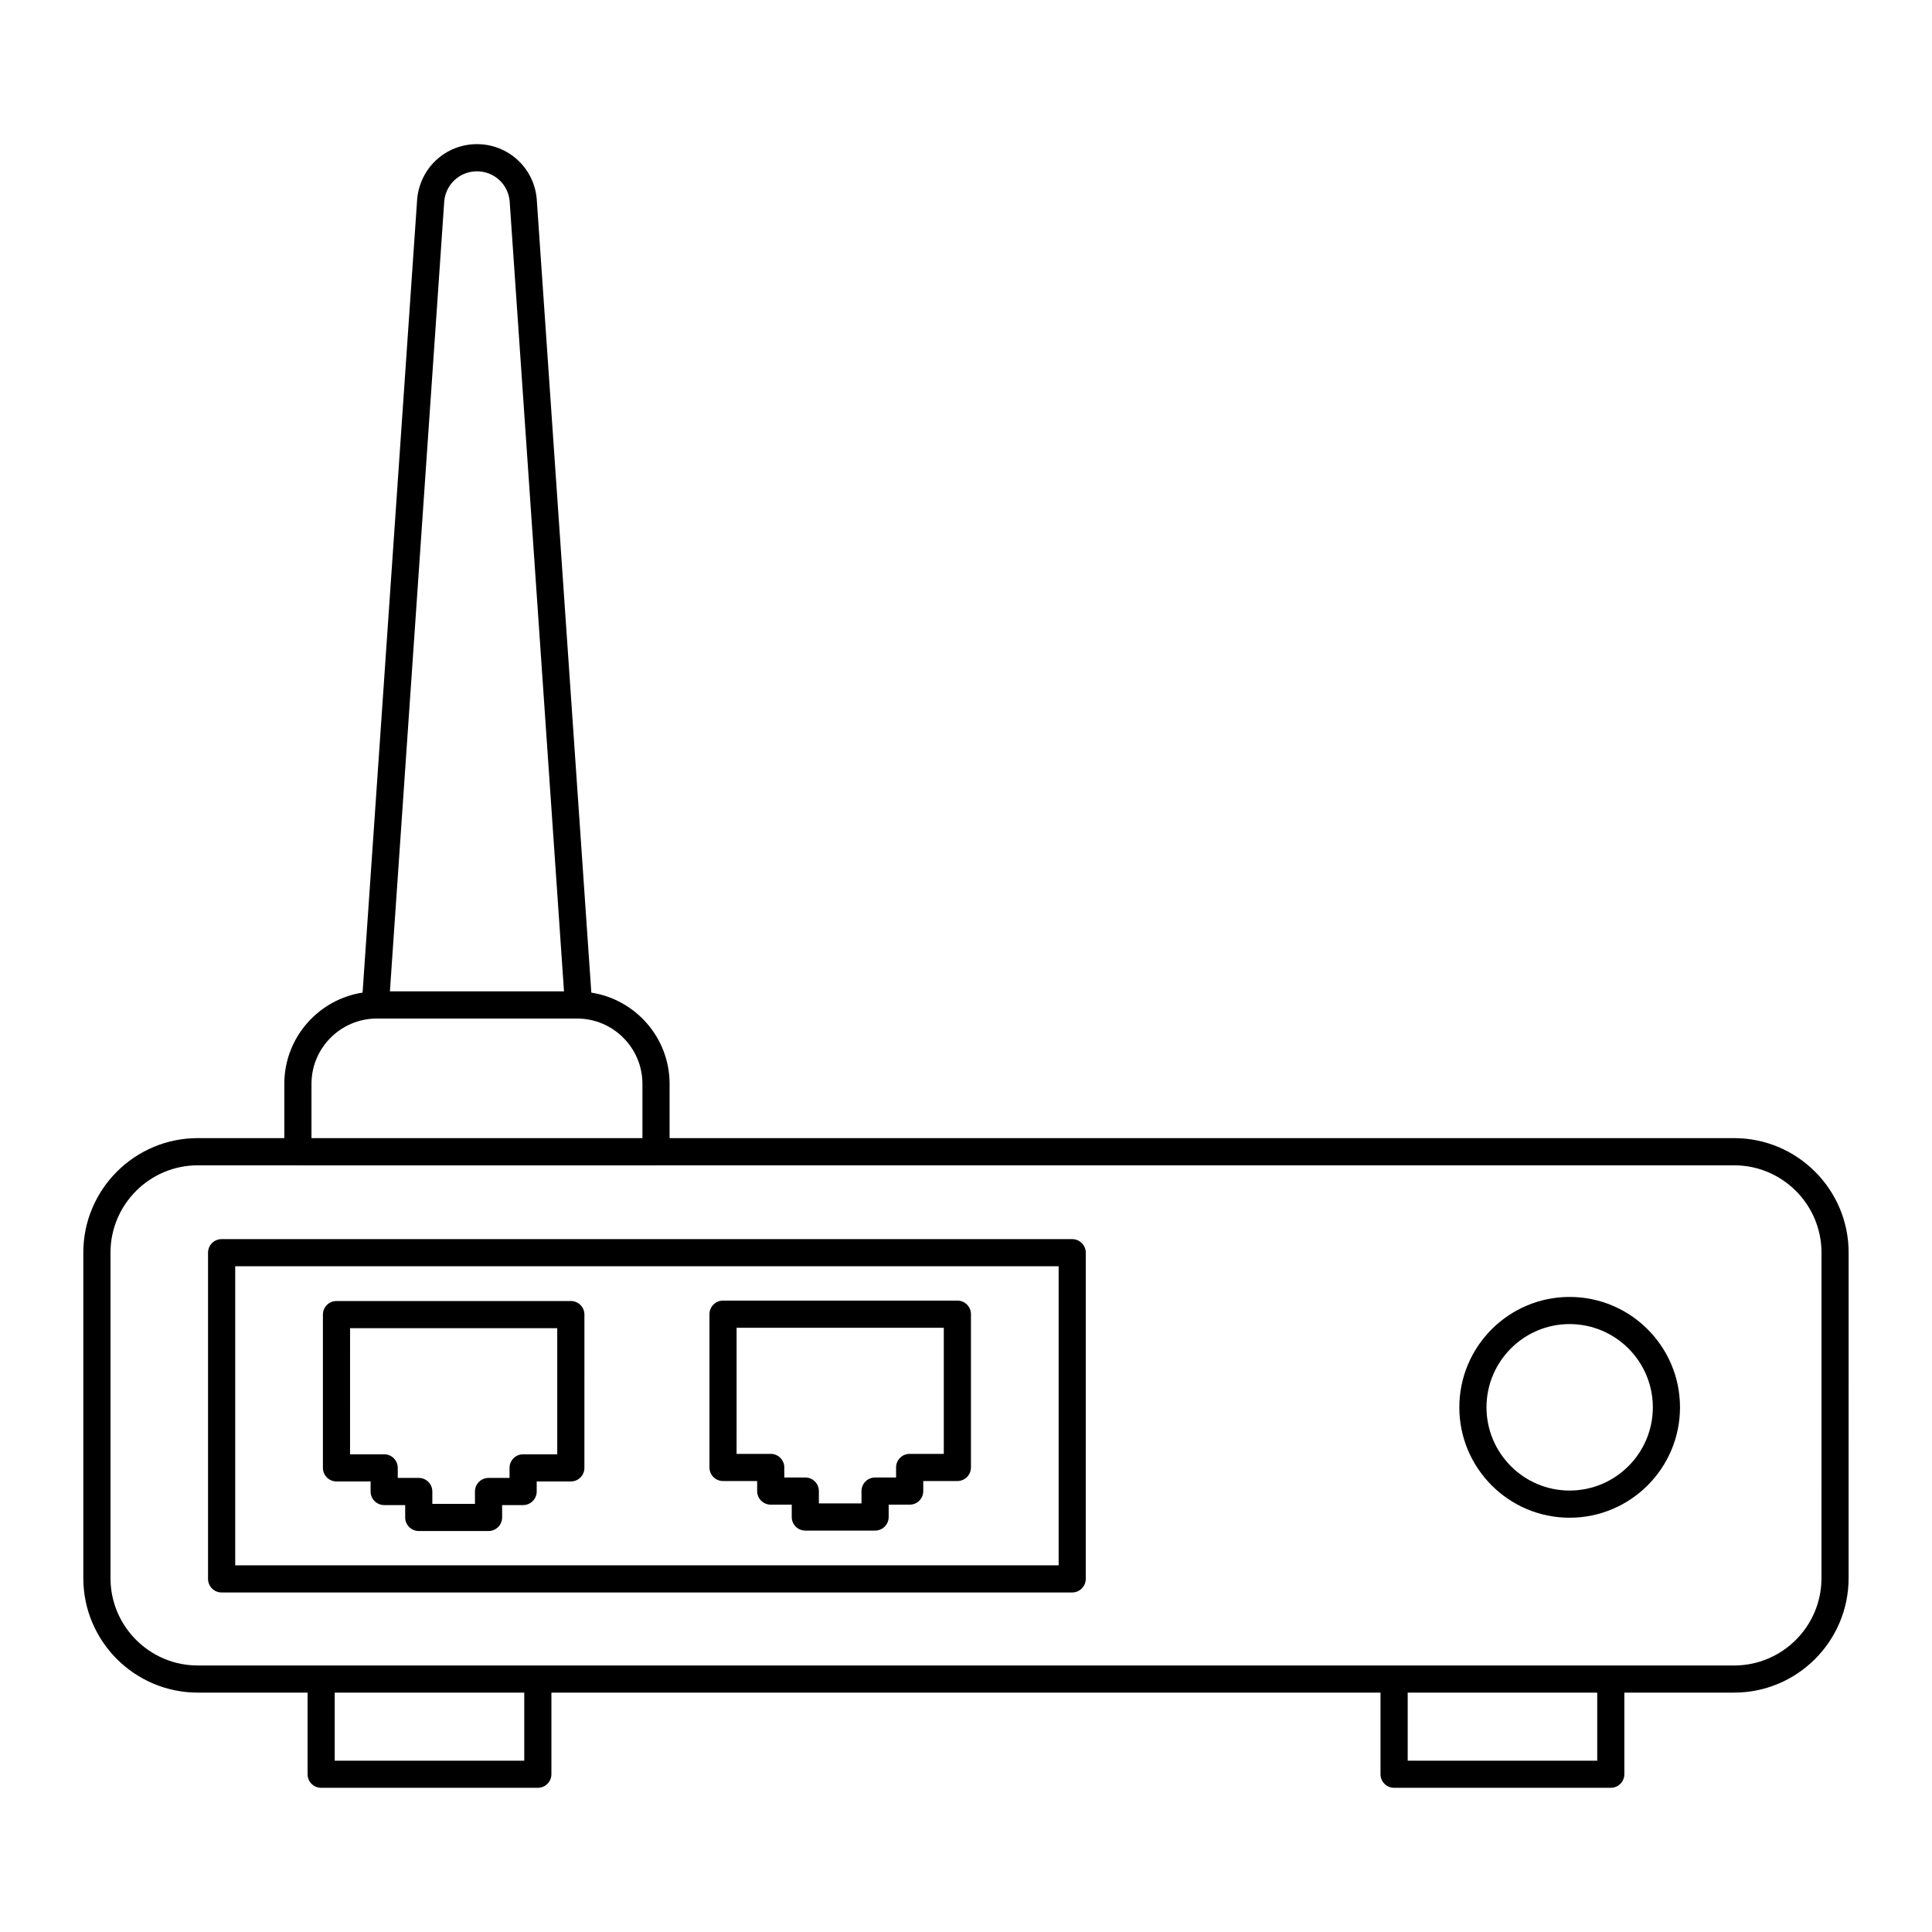 <?xml version="1.0" encoding="UTF-8"?>
<!-- Uploaded to: SVG Repo, www.svgrepo.com, Generator: SVG Repo Mixer Tools -->
<svg fill="#000000" width="800px" height="800px" version="1.1" viewBox="144 144 512 512" xmlns="http://www.w3.org/2000/svg">
 <g>
  <path d="m428.15 472.38h-225.42c-1.988 0-3.598 1.609-3.598 3.598v86.445c0 1.988 1.609 3.598 3.598 3.598h225.41c1.988 0 3.598-1.609 3.598-3.598l0.004-86.441c0-1.988-1.609-3.602-3.598-3.602zm-3.598 86.445h-218.22v-79.246h218.22z"/>
  <path d="m233.17 536.6h9.043v2.664c0 1.988 1.609 3.598 3.598 3.598h5.566v3.273c0 1.988 1.609 3.598 3.598 3.598h18.492c1.988 0 3.598-1.609 3.598-3.598v-3.273h5.566c1.988 0 3.598-1.609 3.598-3.598v-2.664h9.043c1.988 0 3.598-1.609 3.598-3.598l0.004-40.621c0-1.988-1.609-3.598-3.598-3.598h-62.105c-1.988 0-3.598 1.609-3.598 3.598v40.621c0 1.984 1.613 3.598 3.598 3.598zm3.602-40.621h54.906v33.422h-9.043c-1.988 0-3.598 1.609-3.598 3.598v2.664h-5.566c-1.988 0-3.598 1.609-3.598 3.598v3.273h-11.297v-3.273c0-1.988-1.609-3.598-3.598-3.598h-5.566v-2.664c0-1.988-1.609-3.598-3.598-3.598h-9.043z"/>
  <path d="m335.61 536.49h9.043v2.664c0 1.988 1.609 3.598 3.598 3.598h5.566v3.273c0 1.988 1.609 3.598 3.598 3.598h18.492c1.988 0 3.598-1.609 3.598-3.598v-3.273h5.566c1.988 0 3.598-1.609 3.598-3.598v-2.664h9.043c1.988 0 3.598-1.609 3.598-3.598v-40.621c0-1.988-1.609-3.598-3.598-3.598h-62.102c-1.988 0-3.598 1.609-3.598 3.598v40.621c-0.004 1.988 1.609 3.598 3.598 3.598zm3.598-40.621h54.906v33.422h-9.043c-1.988 0-3.598 1.609-3.598 3.598v2.664h-5.566c-1.988 0-3.598 1.609-3.598 3.598v3.273h-11.297v-3.273c0-1.988-1.609-3.598-3.598-3.598h-5.566v-2.664c0-1.988-1.609-3.598-3.598-3.598h-9.043z"/>
  <path d="m603.57 445.62h-282.12v-14.375c0-12.23-9.016-22.371-20.742-24.191l-14.48-210.46c0-0.039-0.004-0.082-0.012-0.121-0.84-8.137-7.641-14.273-15.82-14.273-8.18 0-14.98 6.137-15.828 14.395l-14.48 210.45c-11.73 1.824-20.742 11.961-20.742 24.191v14.375h-22.934c-16.723 0.004-30.332 13.609-30.332 30.336v86.277c0 16.727 13.609 30.336 30.336 30.336h29.094v21.629c0 1.988 1.609 3.598 3.598 3.598h57.422c1.988 0 3.598-1.609 3.598-3.598v-21.629h219.72v21.629c0 1.988 1.609 3.598 3.598 3.598h57.422c1.988 0 3.598-1.609 3.598-3.598v-21.629h29.094c16.727 0 30.336-13.609 30.336-30.336l0.008-86.277c0-16.727-13.609-30.332-30.336-30.332zm-341.83-248.41c0.457-4.453 4.18-7.812 8.66-7.812 4.461 0 8.172 3.332 8.652 7.758l14.414 209.56h-46.137zm-35.195 234.03c0-9.547 7.769-17.316 17.32-17.316h53.07c9.547 0 17.316 7.769 17.316 17.316v14.375l-87.707 0.004zm56.387 179.36h-50.227v-18.031h50.227zm284.35 0h-50.227v-18.031h50.227zm59.426-48.367c0 12.758-10.379 23.137-23.137 23.137h-407.15c-12.758 0-23.137-10.379-23.137-23.137v-86.277c0-12.758 10.379-23.137 23.137-23.137h26.469c0.023 0 0.039 0.012 0.062 0.012h94.902c0.023 0 0.039-0.012 0.062-0.012h285.66c12.758 0 23.137 10.379 23.137 23.137z"/>
  <path d="m559.96 487.7c-16.113 0-29.223 13.125-29.223 29.258 0 16.133 13.109 29.258 29.223 29.258 16.133 0 29.258-13.125 29.258-29.258 0-16.137-13.125-29.258-29.258-29.258zm0 51.312c-12.145 0-22.023-9.895-22.023-22.059s9.879-22.059 22.023-22.059c12.164 0 22.059 9.895 22.059 22.059 0.004 12.164-9.895 22.059-22.059 22.059z"/>
 </g>
</svg>